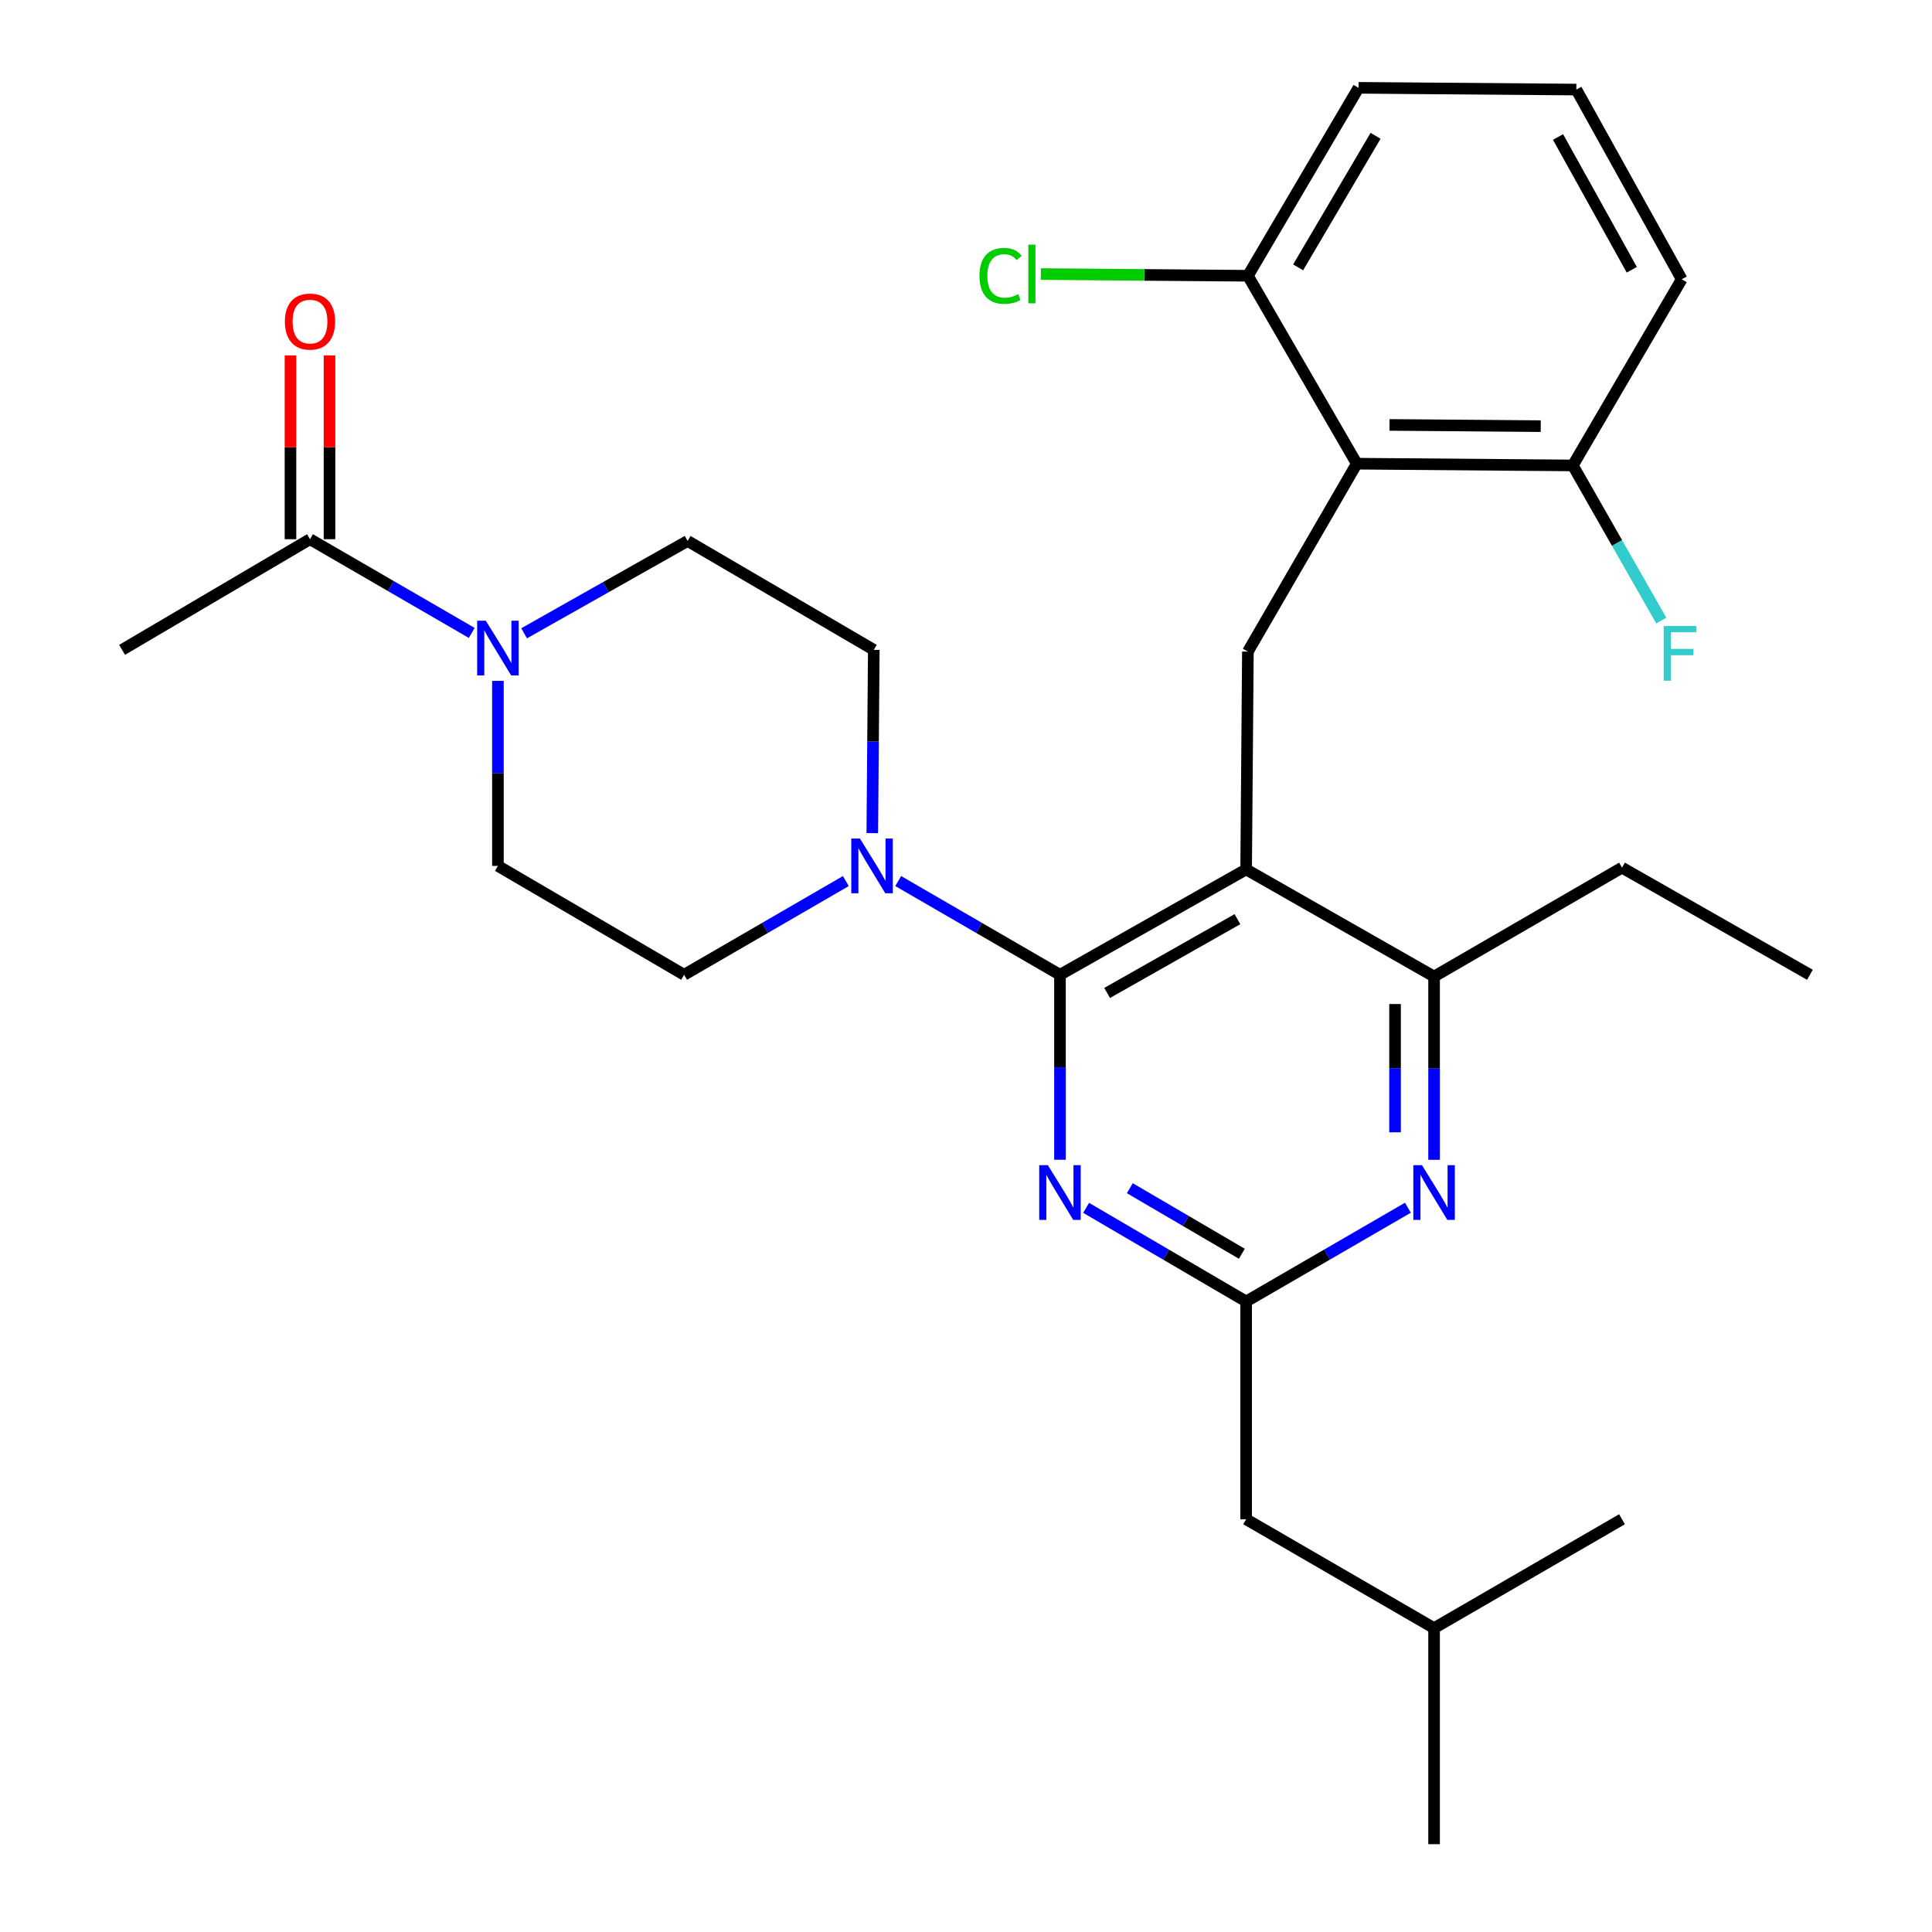 <?xml version='1.0' encoding='iso-8859-1'?>
<svg version='1.1' baseProfile='full'
              xmlns='http://www.w3.org/2000/svg'
                      xmlns:rdkit='http://www.rdkit.org/xml'
                      xmlns:xlink='http://www.w3.org/1999/xlink'
                  xml:space='preserve'
width='1000px' height='1000px' viewBox='0 0 1000 1000'>
<!-- END OF HEADER -->
<rect style='opacity:1.0;fill:#FFFFFF;stroke:none' width='1000' height='1000' x='0' y='0'> </rect>
<path class='bond-0' d='M 170.555,279.091 L 170.555,231.519' style='fill:none;fill-rule:evenodd;stroke:#000000;stroke-width:6px;stroke-linecap:butt;stroke-linejoin:miter;stroke-opacity:1' />
<path class='bond-0' d='M 170.555,231.519 L 170.555,183.947' style='fill:none;fill-rule:evenodd;stroke:#FF0000;stroke-width:6px;stroke-linecap:butt;stroke-linejoin:miter;stroke-opacity:1' />
<path class='bond-0' d='M 150.354,279.091 L 150.354,231.519' style='fill:none;fill-rule:evenodd;stroke:#000000;stroke-width:6px;stroke-linecap:butt;stroke-linejoin:miter;stroke-opacity:1' />
<path class='bond-0' d='M 150.354,231.519 L 150.354,183.947' style='fill:none;fill-rule:evenodd;stroke:#FF0000;stroke-width:6px;stroke-linecap:butt;stroke-linejoin:miter;stroke-opacity:1' />
<path class='bond-1' d='M 160.454,279.091 L 63.187,336.36' style='fill:none;fill-rule:evenodd;stroke:#000000;stroke-width:6px;stroke-linecap:butt;stroke-linejoin:miter;stroke-opacity:1' />
<path class='bond-2' d='M 160.454,279.091 L 202.313,303.345' style='fill:none;fill-rule:evenodd;stroke:#000000;stroke-width:6px;stroke-linecap:butt;stroke-linejoin:miter;stroke-opacity:1' />
<path class='bond-2' d='M 202.313,303.345 L 244.172,327.6' style='fill:none;fill-rule:evenodd;stroke:#0000FF;stroke-width:6px;stroke-linecap:butt;stroke-linejoin:miter;stroke-opacity:1' />
<path class='bond-3' d='M 271.282,327.794 L 313.596,303.897' style='fill:none;fill-rule:evenodd;stroke:#0000FF;stroke-width:6px;stroke-linecap:butt;stroke-linejoin:miter;stroke-opacity:1' />
<path class='bond-3' d='M 313.596,303.897 L 355.911,280' style='fill:none;fill-rule:evenodd;stroke:#000000;stroke-width:6px;stroke-linecap:butt;stroke-linejoin:miter;stroke-opacity:1' />
<path class='bond-4' d='M 257.722,352.43 L 257.722,400.307' style='fill:none;fill-rule:evenodd;stroke:#0000FF;stroke-width:6px;stroke-linecap:butt;stroke-linejoin:miter;stroke-opacity:1' />
<path class='bond-4' d='M 257.722,400.307 L 257.722,448.184' style='fill:none;fill-rule:evenodd;stroke:#000000;stroke-width:6px;stroke-linecap:butt;stroke-linejoin:miter;stroke-opacity:1' />
<path class='bond-5' d='M 645.907,337.27 L 702.268,240.002' style='fill:none;fill-rule:evenodd;stroke:#000000;stroke-width:6px;stroke-linecap:butt;stroke-linejoin:miter;stroke-opacity:1' />
<path class='bond-6' d='M 645.907,337.27 L 644.998,450.002' style='fill:none;fill-rule:evenodd;stroke:#000000;stroke-width:6px;stroke-linecap:butt;stroke-linejoin:miter;stroke-opacity:1' />
<path class='bond-7' d='M 644.998,450.002 L 742.278,505.454' style='fill:none;fill-rule:evenodd;stroke:#000000;stroke-width:6px;stroke-linecap:butt;stroke-linejoin:miter;stroke-opacity:1' />
<path class='bond-8' d='M 644.998,450.002 L 548.64,504.545' style='fill:none;fill-rule:evenodd;stroke:#000000;stroke-width:6px;stroke-linecap:butt;stroke-linejoin:miter;stroke-opacity:1' />
<path class='bond-8' d='M 640.496,475.764 L 573.044,513.944' style='fill:none;fill-rule:evenodd;stroke:#000000;stroke-width:6px;stroke-linecap:butt;stroke-linejoin:miter;stroke-opacity:1' />
<path class='bond-9' d='M 742.278,600.312 L 742.278,552.883' style='fill:none;fill-rule:evenodd;stroke:#0000FF;stroke-width:6px;stroke-linecap:butt;stroke-linejoin:miter;stroke-opacity:1' />
<path class='bond-9' d='M 742.278,552.883 L 742.278,505.454' style='fill:none;fill-rule:evenodd;stroke:#000000;stroke-width:6px;stroke-linecap:butt;stroke-linejoin:miter;stroke-opacity:1' />
<path class='bond-9' d='M 722.077,586.083 L 722.077,552.883' style='fill:none;fill-rule:evenodd;stroke:#0000FF;stroke-width:6px;stroke-linecap:butt;stroke-linejoin:miter;stroke-opacity:1' />
<path class='bond-9' d='M 722.077,552.883 L 722.077,519.683' style='fill:none;fill-rule:evenodd;stroke:#000000;stroke-width:6px;stroke-linecap:butt;stroke-linejoin:miter;stroke-opacity:1' />
<path class='bond-10' d='M 728.727,625.119 L 686.863,649.379' style='fill:none;fill-rule:evenodd;stroke:#0000FF;stroke-width:6px;stroke-linecap:butt;stroke-linejoin:miter;stroke-opacity:1' />
<path class='bond-10' d='M 686.863,649.379 L 644.998,673.639' style='fill:none;fill-rule:evenodd;stroke:#000000;stroke-width:6px;stroke-linecap:butt;stroke-linejoin:miter;stroke-opacity:1' />
<path class='bond-11' d='M 742.278,505.454 L 839.546,449.093' style='fill:none;fill-rule:evenodd;stroke:#000000;stroke-width:6px;stroke-linecap:butt;stroke-linejoin:miter;stroke-opacity:1' />
<path class='bond-12' d='M 548.64,504.545 L 548.64,552.417' style='fill:none;fill-rule:evenodd;stroke:#000000;stroke-width:6px;stroke-linecap:butt;stroke-linejoin:miter;stroke-opacity:1' />
<path class='bond-12' d='M 548.64,552.417 L 548.64,600.289' style='fill:none;fill-rule:evenodd;stroke:#0000FF;stroke-width:6px;stroke-linecap:butt;stroke-linejoin:miter;stroke-opacity:1' />
<path class='bond-13' d='M 548.64,504.545 L 506.775,480.29' style='fill:none;fill-rule:evenodd;stroke:#000000;stroke-width:6px;stroke-linecap:butt;stroke-linejoin:miter;stroke-opacity:1' />
<path class='bond-13' d='M 506.775,480.29 L 464.911,456.035' style='fill:none;fill-rule:evenodd;stroke:#0000FF;stroke-width:6px;stroke-linecap:butt;stroke-linejoin:miter;stroke-opacity:1' />
<path class='bond-14' d='M 562.171,625.183 L 603.584,649.411' style='fill:none;fill-rule:evenodd;stroke:#0000FF;stroke-width:6px;stroke-linecap:butt;stroke-linejoin:miter;stroke-opacity:1' />
<path class='bond-14' d='M 603.584,649.411 L 644.998,673.639' style='fill:none;fill-rule:evenodd;stroke:#000000;stroke-width:6px;stroke-linecap:butt;stroke-linejoin:miter;stroke-opacity:1' />
<path class='bond-14' d='M 584.795,615.015 L 613.785,631.975' style='fill:none;fill-rule:evenodd;stroke:#0000FF;stroke-width:6px;stroke-linecap:butt;stroke-linejoin:miter;stroke-opacity:1' />
<path class='bond-14' d='M 613.785,631.975 L 642.775,648.934' style='fill:none;fill-rule:evenodd;stroke:#000000;stroke-width:6px;stroke-linecap:butt;stroke-linejoin:miter;stroke-opacity:1' />
<path class='bond-15' d='M 644.998,673.639 L 644.998,786.361' style='fill:none;fill-rule:evenodd;stroke:#000000;stroke-width:6px;stroke-linecap:butt;stroke-linejoin:miter;stroke-opacity:1' />
<path class='bond-16' d='M 451.498,431.229 L 451.884,383.795' style='fill:none;fill-rule:evenodd;stroke:#0000FF;stroke-width:6px;stroke-linecap:butt;stroke-linejoin:miter;stroke-opacity:1' />
<path class='bond-16' d='M 451.884,383.795 L 452.269,336.36' style='fill:none;fill-rule:evenodd;stroke:#000000;stroke-width:6px;stroke-linecap:butt;stroke-linejoin:miter;stroke-opacity:1' />
<path class='bond-17' d='M 437.81,456.036 L 395.951,480.291' style='fill:none;fill-rule:evenodd;stroke:#0000FF;stroke-width:6px;stroke-linecap:butt;stroke-linejoin:miter;stroke-opacity:1' />
<path class='bond-17' d='M 395.951,480.291 L 354.093,504.545' style='fill:none;fill-rule:evenodd;stroke:#000000;stroke-width:6px;stroke-linecap:butt;stroke-linejoin:miter;stroke-opacity:1' />
<path class='bond-18' d='M 452.269,336.36 L 355.911,280' style='fill:none;fill-rule:evenodd;stroke:#000000;stroke-width:6px;stroke-linecap:butt;stroke-linejoin:miter;stroke-opacity:1' />
<path class='bond-19' d='M 257.722,448.184 L 354.093,504.545' style='fill:none;fill-rule:evenodd;stroke:#000000;stroke-width:6px;stroke-linecap:butt;stroke-linejoin:miter;stroke-opacity:1' />
<path class='bond-20' d='M 644.998,786.361 L 742.278,842.722' style='fill:none;fill-rule:evenodd;stroke:#000000;stroke-width:6px;stroke-linecap:butt;stroke-linejoin:miter;stroke-opacity:1' />
<path class='bond-21' d='M 742.278,842.722 L 742.278,954.545' style='fill:none;fill-rule:evenodd;stroke:#000000;stroke-width:6px;stroke-linecap:butt;stroke-linejoin:miter;stroke-opacity:1' />
<path class='bond-22' d='M 742.278,842.722 L 839.546,786.361' style='fill:none;fill-rule:evenodd;stroke:#000000;stroke-width:6px;stroke-linecap:butt;stroke-linejoin:miter;stroke-opacity:1' />
<path class='bond-23' d='M 870.453,144.552 L 815.91,46.364' style='fill:none;fill-rule:evenodd;stroke:#000000;stroke-width:6px;stroke-linecap:butt;stroke-linejoin:miter;stroke-opacity:1' />
<path class='bond-23' d='M 844.612,139.633 L 806.432,70.901' style='fill:none;fill-rule:evenodd;stroke:#000000;stroke-width:6px;stroke-linecap:butt;stroke-linejoin:miter;stroke-opacity:1' />
<path class='bond-24' d='M 870.453,144.552 L 814.092,240.911' style='fill:none;fill-rule:evenodd;stroke:#000000;stroke-width:6px;stroke-linecap:butt;stroke-linejoin:miter;stroke-opacity:1' />
<path class='bond-25' d='M 815.91,46.364 L 703.177,45.455' style='fill:none;fill-rule:evenodd;stroke:#000000;stroke-width:6px;stroke-linecap:butt;stroke-linejoin:miter;stroke-opacity:1' />
<path class='bond-26' d='M 839.546,449.093 L 936.813,504.545' style='fill:none;fill-rule:evenodd;stroke:#000000;stroke-width:6px;stroke-linecap:butt;stroke-linejoin:miter;stroke-opacity:1' />
<path class='bond-27' d='M 703.177,45.455 L 645.907,142.734' style='fill:none;fill-rule:evenodd;stroke:#000000;stroke-width:6px;stroke-linecap:butt;stroke-linejoin:miter;stroke-opacity:1' />
<path class='bond-27' d='M 711.995,70.295 L 671.906,138.39' style='fill:none;fill-rule:evenodd;stroke:#000000;stroke-width:6px;stroke-linecap:butt;stroke-linejoin:miter;stroke-opacity:1' />
<path class='bond-28' d='M 645.907,142.734 L 702.268,240.002' style='fill:none;fill-rule:evenodd;stroke:#000000;stroke-width:6px;stroke-linecap:butt;stroke-linejoin:miter;stroke-opacity:1' />
<path class='bond-29' d='M 645.907,142.734 L 592.319,142.293' style='fill:none;fill-rule:evenodd;stroke:#000000;stroke-width:6px;stroke-linecap:butt;stroke-linejoin:miter;stroke-opacity:1' />
<path class='bond-29' d='M 592.319,142.293 L 538.73,141.852' style='fill:none;fill-rule:evenodd;stroke:#00CC00;stroke-width:6px;stroke-linecap:butt;stroke-linejoin:miter;stroke-opacity:1' />
<path class='bond-30' d='M 702.268,240.002 L 814.092,240.911' style='fill:none;fill-rule:evenodd;stroke:#000000;stroke-width:6px;stroke-linecap:butt;stroke-linejoin:miter;stroke-opacity:1' />
<path class='bond-30' d='M 719.206,219.938 L 797.483,220.574' style='fill:none;fill-rule:evenodd;stroke:#000000;stroke-width:6px;stroke-linecap:butt;stroke-linejoin:miter;stroke-opacity:1' />
<path class='bond-31' d='M 814.092,240.911 L 836.984,281.065' style='fill:none;fill-rule:evenodd;stroke:#000000;stroke-width:6px;stroke-linecap:butt;stroke-linejoin:miter;stroke-opacity:1' />
<path class='bond-31' d='M 836.984,281.065 L 859.876,321.219' style='fill:none;fill-rule:evenodd;stroke:#33CCCC;stroke-width:6px;stroke-linecap:butt;stroke-linejoin:miter;stroke-opacity:1' />
<path  class='atom-1' d='M 251.462 321.291
L 260.742 336.291
Q 261.662 337.771, 263.142 340.451
Q 264.622 343.131, 264.702 343.291
L 264.702 321.291
L 268.462 321.291
L 268.462 349.611
L 264.582 349.611
L 254.622 333.211
Q 253.462 331.291, 252.222 329.091
Q 251.022 326.891, 250.662 326.211
L 250.662 349.611
L 246.982 349.611
L 246.982 321.291
L 251.462 321.291
' fill='#0000FF'/>
<path  class='atom-2' d='M 147.454 166.449
Q 147.454 159.649, 150.814 155.849
Q 154.174 152.049, 160.454 152.049
Q 166.734 152.049, 170.094 155.849
Q 173.454 159.649, 173.454 166.449
Q 173.454 173.329, 170.054 177.249
Q 166.654 181.129, 160.454 181.129
Q 154.214 181.129, 150.814 177.249
Q 147.454 173.369, 147.454 166.449
M 160.454 177.929
Q 164.774 177.929, 167.094 175.049
Q 169.454 172.129, 169.454 166.449
Q 169.454 160.889, 167.094 158.089
Q 164.774 155.249, 160.454 155.249
Q 156.134 155.249, 153.774 158.049
Q 151.454 160.849, 151.454 166.449
Q 151.454 172.169, 153.774 175.049
Q 156.134 177.929, 160.454 177.929
' fill='#FF0000'/>
<path  class='atom-6' d='M 736.018 603.107
L 745.298 618.107
Q 746.218 619.587, 747.698 622.267
Q 749.178 624.947, 749.258 625.107
L 749.258 603.107
L 753.018 603.107
L 753.018 631.427
L 749.138 631.427
L 739.178 615.027
Q 738.018 613.107, 736.778 610.907
Q 735.578 608.707, 735.218 608.027
L 735.218 631.427
L 731.538 631.427
L 731.538 603.107
L 736.018 603.107
' fill='#0000FF'/>
<path  class='atom-9' d='M 542.38 603.107
L 551.66 618.107
Q 552.58 619.587, 554.06 622.267
Q 555.54 624.947, 555.62 625.107
L 555.62 603.107
L 559.38 603.107
L 559.38 631.427
L 555.5 631.427
L 545.54 615.027
Q 544.38 613.107, 543.14 610.907
Q 541.94 608.707, 541.58 608.027
L 541.58 631.427
L 537.9 631.427
L 537.9 603.107
L 542.38 603.107
' fill='#0000FF'/>
<path  class='atom-11' d='M 445.1 434.024
L 454.38 449.024
Q 455.3 450.504, 456.78 453.184
Q 458.26 455.864, 458.34 456.024
L 458.34 434.024
L 462.1 434.024
L 462.1 462.344
L 458.22 462.344
L 448.26 445.944
Q 447.1 444.024, 445.86 441.824
Q 444.66 439.624, 444.3 438.944
L 444.3 462.344
L 440.62 462.344
L 440.62 434.024
L 445.1 434.024
' fill='#0000FF'/>
<path  class='atom-27' d='M 861.124 324.019
L 877.964 324.019
L 877.964 327.259
L 864.924 327.259
L 864.924 335.859
L 876.524 335.859
L 876.524 339.139
L 864.924 339.139
L 864.924 352.339
L 861.124 352.339
L 861.124 324.019
' fill='#33CCCC'/>
<path  class='atom-28' d='M 506.975 142.793
Q 506.975 135.753, 510.255 132.073
Q 513.575 128.353, 519.855 128.353
Q 525.695 128.353, 528.815 132.473
L 526.175 134.633
Q 523.895 131.633, 519.855 131.633
Q 515.575 131.633, 513.295 134.513
Q 511.055 137.353, 511.055 142.793
Q 511.055 148.393, 513.375 151.273
Q 515.735 154.153, 520.295 154.153
Q 523.415 154.153, 527.055 152.273
L 528.175 155.273
Q 526.695 156.233, 524.455 156.793
Q 522.215 157.353, 519.735 157.353
Q 513.575 157.353, 510.255 153.593
Q 506.975 149.833, 506.975 142.793
' fill='#00CC00'/>
<path  class='atom-28' d='M 532.255 126.633
L 535.935 126.633
L 535.935 156.993
L 532.255 156.993
L 532.255 126.633
' fill='#00CC00'/>
</svg>
